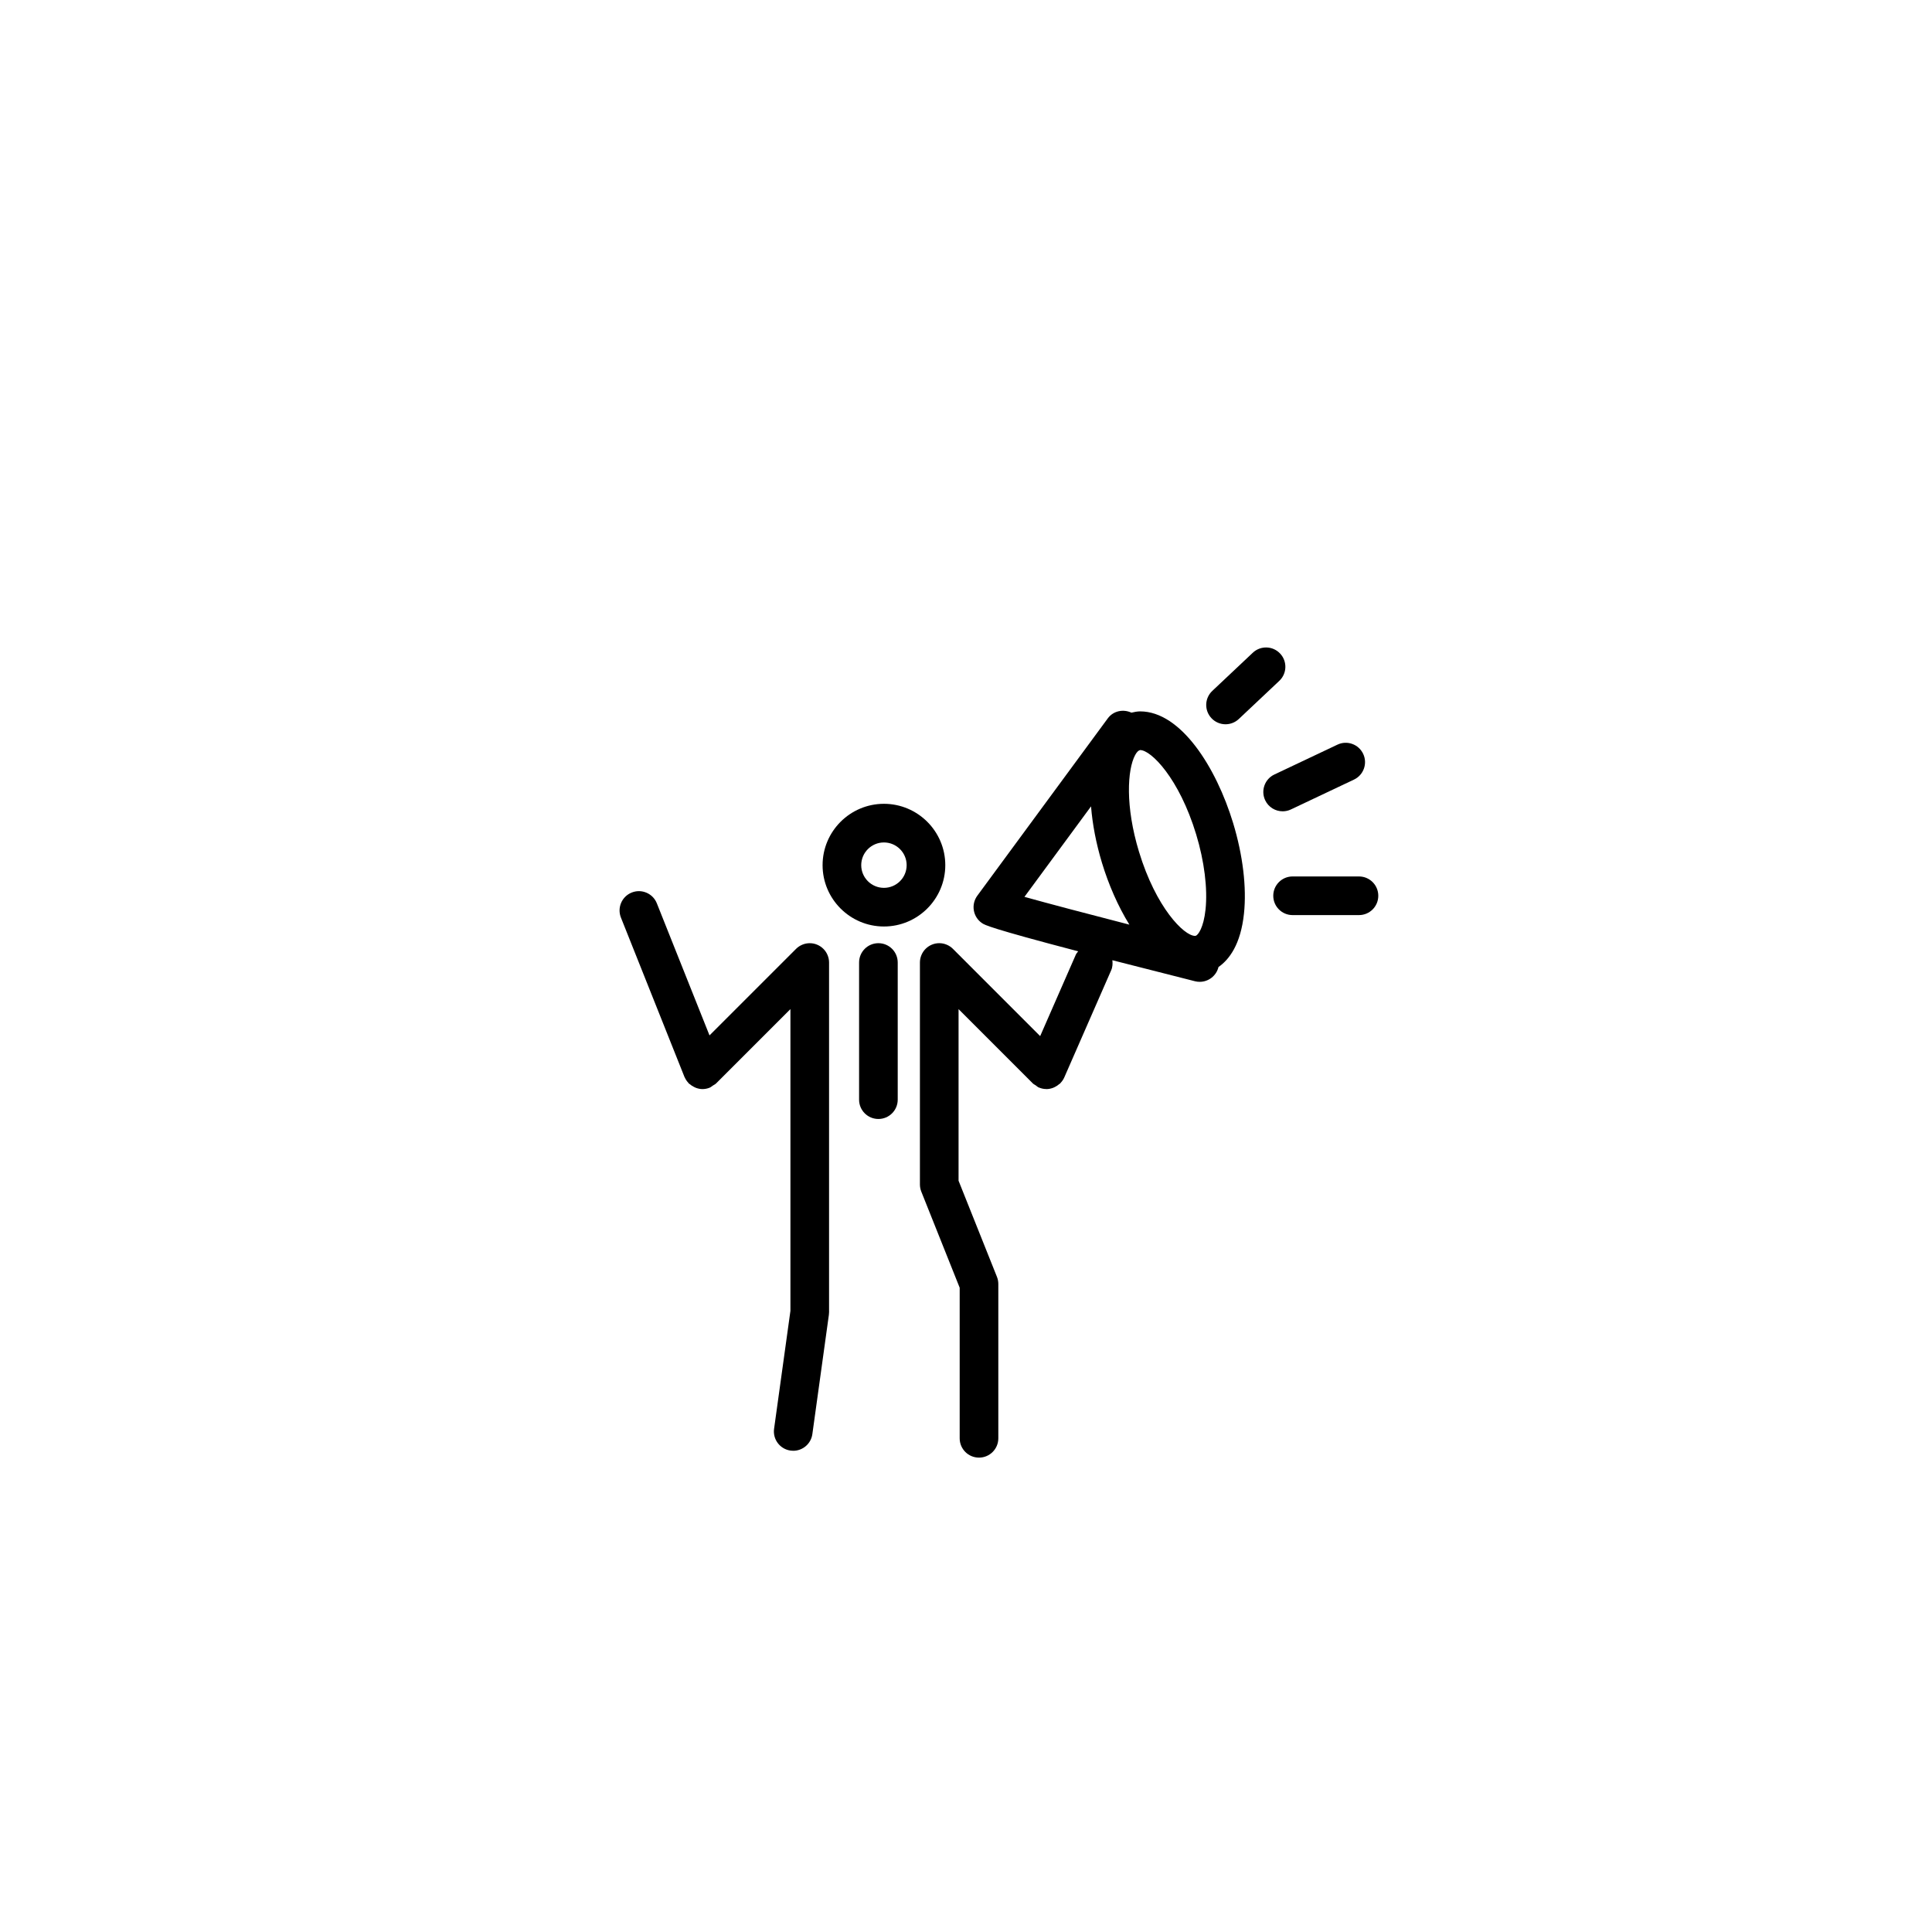 <?xml version="1.0" encoding="utf-8"?>
<!-- Generator: Adobe Illustrator 16.0.0, SVG Export Plug-In . SVG Version: 6.00 Build 0)  -->
<!DOCTYPE svg PUBLIC "-//W3C//DTD SVG 1.1//EN" "http://www.w3.org/Graphics/SVG/1.1/DTD/svg11.dtd">
<svg version="1.1" id="Layer_1" xmlns="http://www.w3.org/2000/svg" xmlns:xlink="http://www.w3.org/1999/xlink" x="0px" y="0px"
	 width="100px" height="100px" viewBox="0 0 100 100" enable-background="new 0 0 100 100" xml:space="preserve">
<g>
	<path d="M48.928,44.781c0-1.751-1.425-3.176-3.176-3.176s-3.175,1.425-3.175,3.176c0,1.75,1.424,3.174,3.175,3.174
		S48.928,46.531,48.928,44.781z M45.752,45.955c-0.647,0-1.175-0.526-1.175-1.174c0-0.648,0.527-1.176,1.175-1.176
		c0.648,0,1.176,0.527,1.176,1.176C46.928,45.429,46.4,45.955,45.752,45.955z"/>
	<path d="M44.466,49.819v7.099c0,0.553,0.447,1,1,1s1-0.447,1-1v-7.099c0-0.553-0.447-1-1-1S44.466,49.267,44.466,49.819z"/>
	<path d="M35.428,55.745c0.004,0.009,0.012,0.017,0.016,0.025c0.046,0.105,0.109,0.196,0.184,0.276
		c0.009,0.011,0.012,0.023,0.021,0.033c0.016,0.016,0.037,0.021,0.054,0.036c0.068,0.06,0.142,0.108,0.223,0.147
		c0.031,0.015,0.06,0.032,0.092,0.043c0.108,0.04,0.222,0.066,0.339,0.066c0.124,0,0.249-0.022,0.37-0.071
		c0.001,0,0.001-0.001,0.002-0.001c0.062-0.024,0.112-0.073,0.169-0.11c0.056-0.037,0.119-0.063,0.164-0.109
		c0.001,0,0.002-0.001,0.002-0.001l3.848-3.847v15.618l-0.846,6.104c-0.076,0.548,0.306,1.053,0.853,1.128
		c0.047,0.007,0.093,0.01,0.139,0.01c0.491,0,0.92-0.362,0.989-0.862l0.855-6.173c0.007-0.046,0.01-0.092,0.01-0.138V49.819
		c0-0.13-0.026-0.26-0.077-0.382c-0.101-0.245-0.296-0.439-0.541-0.541c-0.244-0.102-0.52-0.102-0.764,0
		c-0.123,0.051-0.234,0.124-0.326,0.217l-4.48,4.479l-2.726-6.836c-0.205-0.514-0.789-0.764-1.299-0.559
		c-0.514,0.204-0.764,0.786-0.559,1.299l3.288,8.246C35.427,55.744,35.428,55.744,35.428,55.745z"/>
	<path d="M62.097,50.819c0.447,0,0.854-0.302,0.969-0.756c0.001-0.003,0-0.006,0.001-0.009c0.552-0.383,1.151-1.16,1.321-2.768
		c0.144-1.358-0.057-3.022-0.562-4.687c-0.874-2.876-2.701-5.778-4.814-5.778c-0.155,0-0.304,0.034-0.451,0.066
		c-0.424-0.196-0.934-0.095-1.222,0.295l-6.753,9.179c-0.161,0.22-0.227,0.495-0.18,0.764s0.201,0.507,0.427,0.658
		c0.133,0.09,0.376,0.252,4.973,1.457c-0.042,0.059-0.093,0.108-0.123,0.177l-1.844,4.212l-4.516-4.517
		c-0.092-0.093-0.203-0.166-0.326-0.217c-0.244-0.102-0.52-0.102-0.764,0c-0.245,0.102-0.439,0.296-0.541,0.541
		c-0.051,0.122-0.077,0.252-0.077,0.382v11.488c0,0.127,0.024,0.253,0.071,0.371l1.987,4.975v7.794c0,0.553,0.447,1,1,1s1-0.447,1-1
		v-7.986c0-0.127-0.024-0.253-0.071-0.371l-1.987-4.975v-8.882l3.826,3.827l0.001,0.001l0.019,0.019
		c0.043,0.043,0.099,0.063,0.146,0.098c0.054,0.037,0.098,0.084,0.159,0.111c0.004,0.002,0.009,0.001,0.013,0.003
		c0.12,0.051,0.247,0.077,0.375,0.078c0.004,0,0.009,0.003,0.013,0.003c0,0,0,0,0.001,0l0,0c0.001,0,0.002-0.001,0.003-0.001
		c0.115,0,0.226-0.026,0.333-0.064c0.031-0.012,0.061-0.026,0.091-0.041c0.084-0.04,0.16-0.092,0.231-0.154
		c0.015-0.013,0.034-0.018,0.049-0.032c0.007-0.007,0.009-0.017,0.016-0.023c0.077-0.082,0.146-0.174,0.193-0.282l2.431-5.554
		c0.075-0.171,0.081-0.348,0.061-0.52c1.196,0.308,2.606,0.667,4.276,1.088C61.934,50.81,62.016,50.819,62.097,50.819z
		 M61.912,43.183c0.424,1.393,0.601,2.813,0.486,3.895c-0.1,0.94-0.384,1.321-0.508,1.359c-0.011,0.003-0.022,0.004-0.036,0.004
		c-0.566,0-2.02-1.456-2.901-4.358c-0.715-2.354-0.604-4.242-0.199-5.001c0.089-0.165,0.174-0.24,0.258-0.259
		C59.577,38.822,61.03,40.279,61.912,43.183z M56.472,41.737c0.073,0.923,0.261,1.916,0.567,2.927
		c0.34,1.119,0.827,2.241,1.417,3.195c-2.202-0.567-4.207-1.096-5.431-1.438L56.472,41.737z"/>
	<path d="M66.39,41.993c0.143,0,0.289-0.03,0.427-0.096l3.264-1.545c0.499-0.236,0.713-0.833,0.477-1.332s-0.833-0.715-1.332-0.477
		l-3.264,1.545c-0.499,0.236-0.713,0.833-0.477,1.332C65.655,41.782,66.015,41.993,66.39,41.993z"/>
	<path d="M66.258,33.827c-0.378-0.402-1.011-0.421-1.413-0.042l-2.097,1.976c-0.402,0.379-0.421,1.012-0.042,1.413
		c0.196,0.209,0.462,0.314,0.728,0.314c0.246,0,0.492-0.09,0.686-0.272l2.097-1.976C66.618,34.861,66.637,34.229,66.258,33.827z"/>
	<path d="M66.904,47.365h3.436c0.553,0,1-0.447,1-1s-0.447-1-1-1h-3.436c-0.553,0-1,0.447-1,1S66.352,47.365,66.904,47.365z"/>
</g>
</svg>

